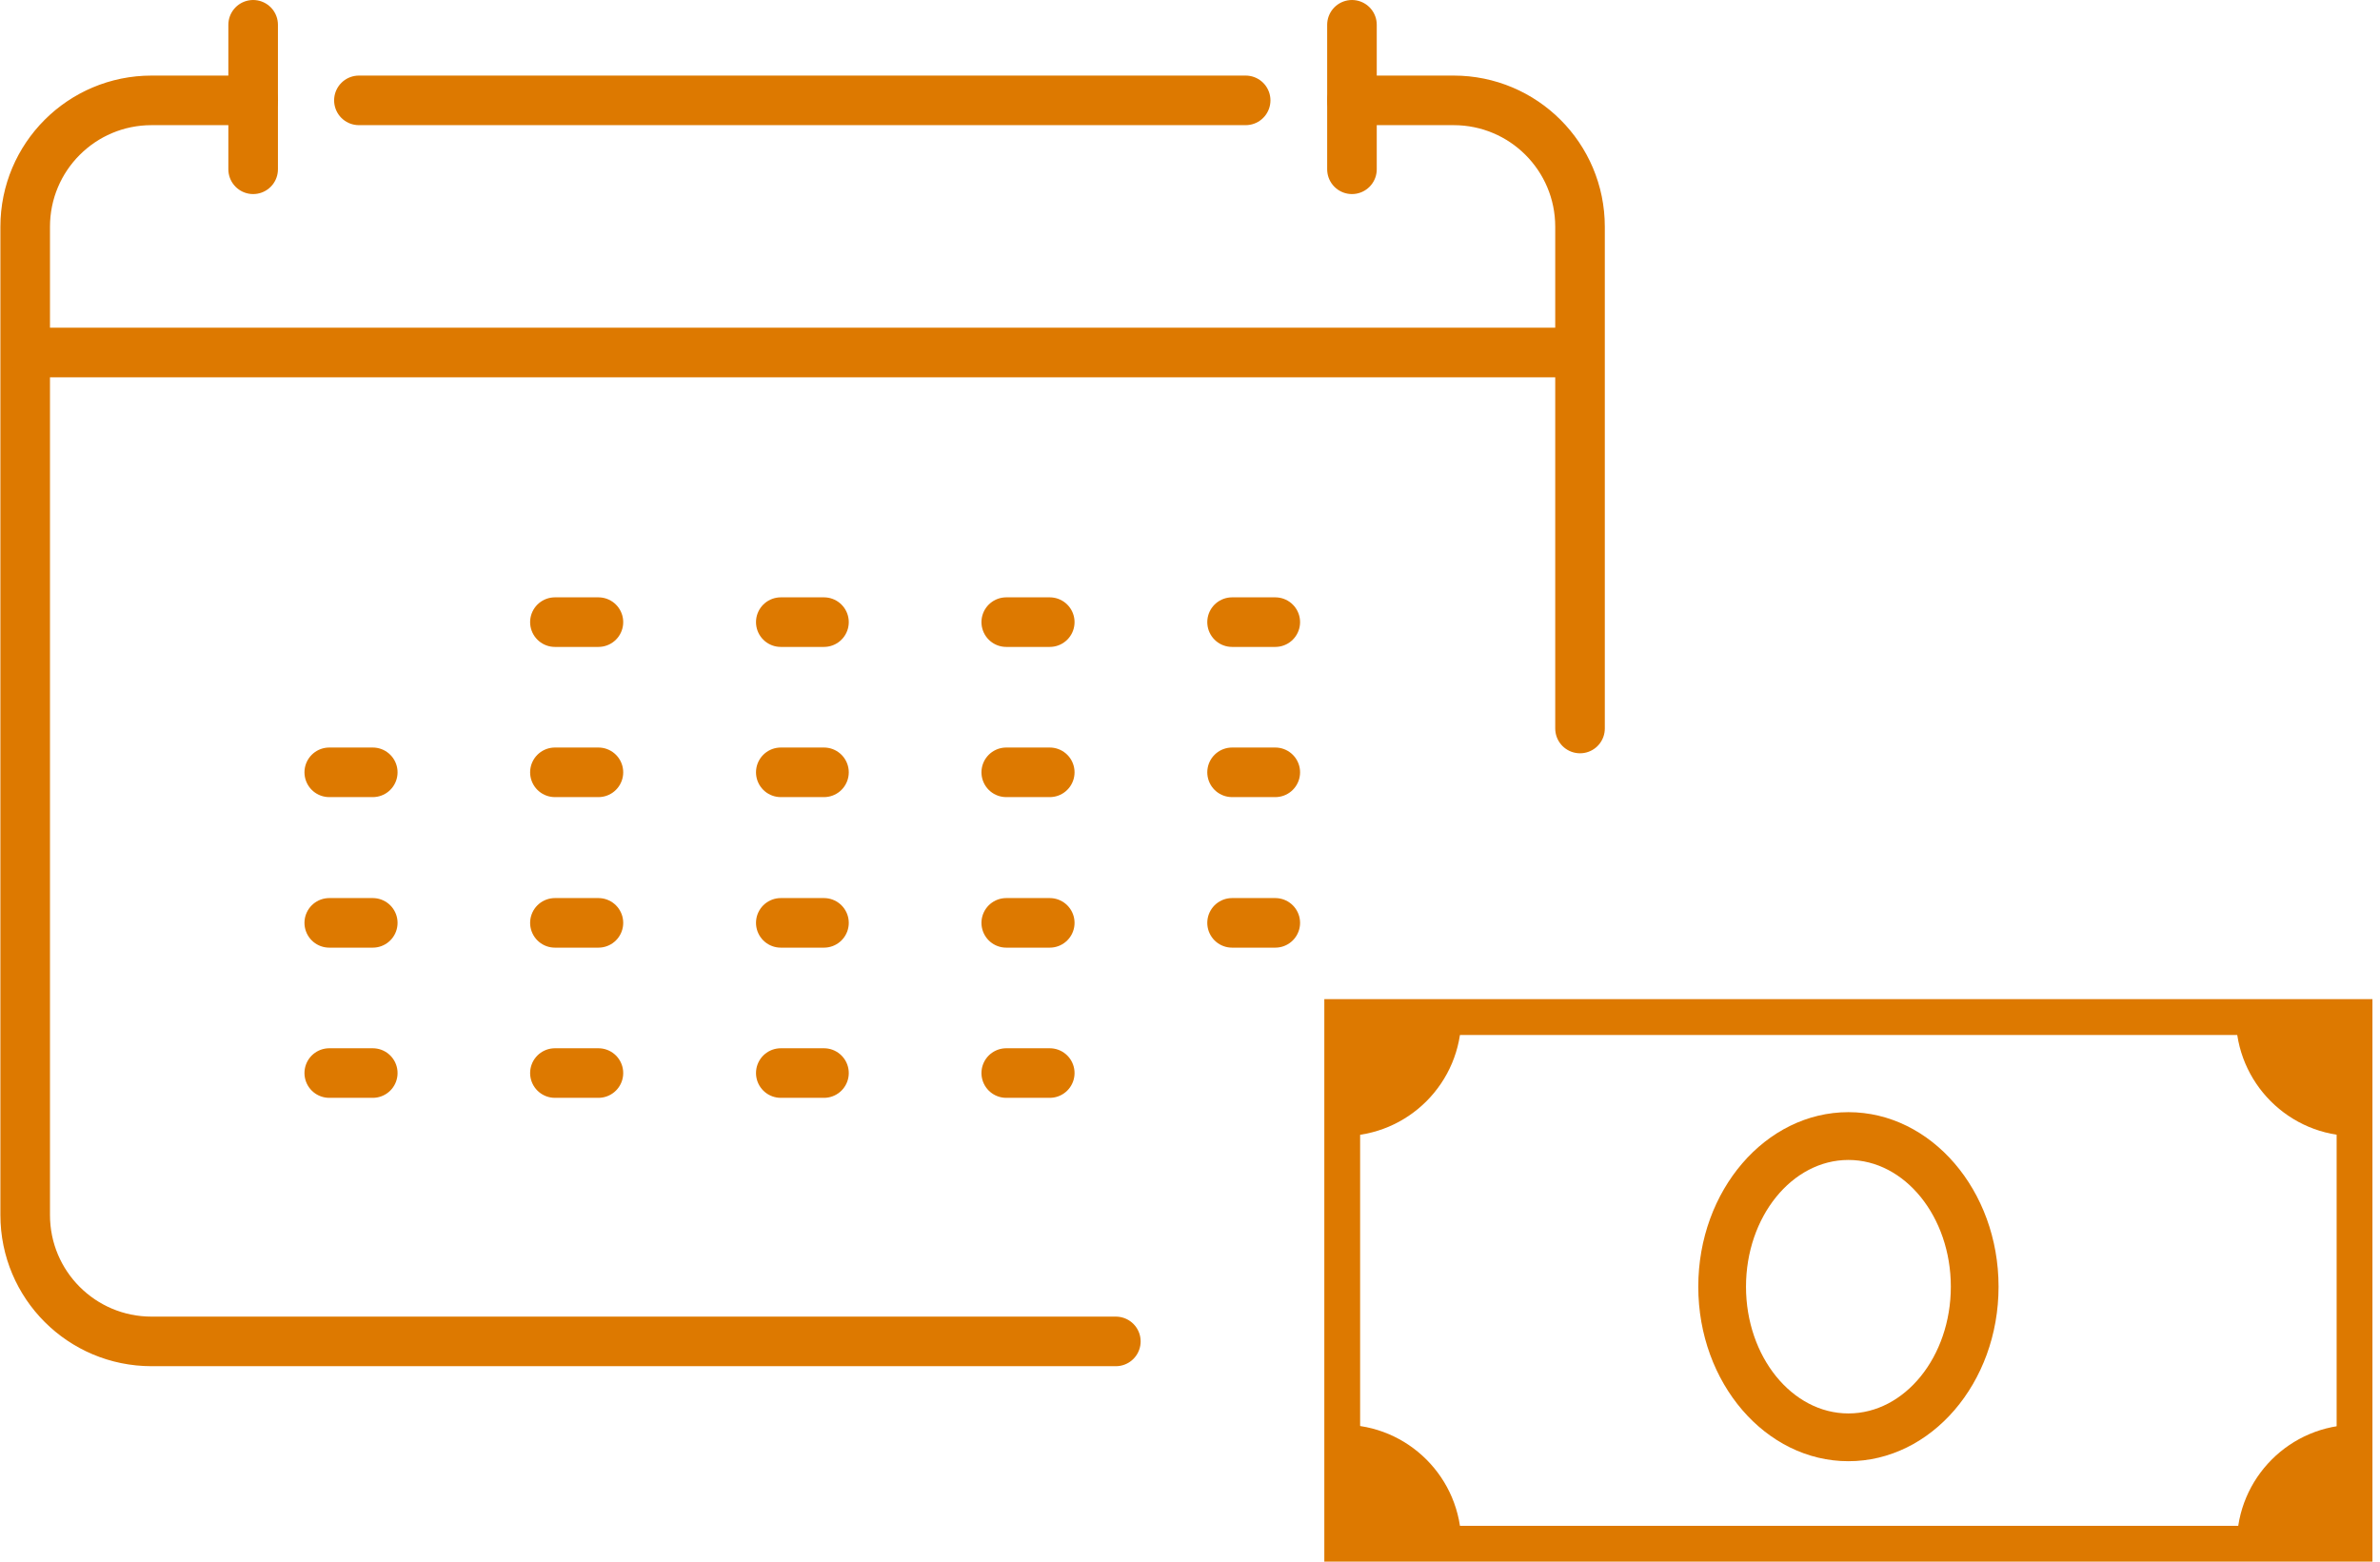 <?xml version="1.0" encoding="UTF-8"?> <svg xmlns="http://www.w3.org/2000/svg" width="96" height="63" viewBox="0 0 96 63" fill="none"><path d="M95.695 40.308H53.418V63H95.695V40.308ZM94.251 61.555H54.862V41.753H94.251V61.555Z" fill="#DD7900"></path><path d="M94.984 41.03H90.188C90.188 43.682 92.335 45.832 94.984 45.832V41.03Z" fill="#DD7900"></path><path d="M90.228 62.277H95.025V57.476C92.376 57.476 90.228 59.626 90.228 62.277Z" fill="#DD7900"></path><path d="M54.147 41.03V45.832C56.795 45.832 58.943 43.682 58.943 41.03H54.147Z" fill="#DD7900"></path><path d="M54.147 57.476V62.277H58.943C58.943 59.626 56.795 57.476 54.147 57.476Z" fill="#DD7900"></path><path d="M80.614 51.908C80.614 48.025 77.898 44.867 74.558 44.867C71.219 44.867 68.502 48.025 68.502 51.908C68.502 55.79 71.219 58.948 74.558 58.948C77.898 58.948 80.614 55.79 80.614 51.908ZM70.427 51.908C70.427 49.089 72.281 46.795 74.558 46.795C76.836 46.795 78.689 49.089 78.689 51.908C78.689 54.727 76.836 57.021 74.558 57.021C72.281 57.021 70.427 54.727 70.427 51.908Z" fill="#DD7900"></path><path d="M45.009 54.115H6.114C3.296 54.115 1.016 51.835 1.016 49.016V9.148C1.016 6.329 3.296 4.049 6.114 4.049H10.214" stroke="#DD7900" stroke-width="2" stroke-linecap="round" stroke-linejoin="round"></path><path d="M54.533 4.049H58.633C61.451 4.049 63.732 6.329 63.732 9.148V29.389" stroke="#DD7900" stroke-width="2" stroke-linecap="round" stroke-linejoin="round"></path><path d="M1.297 14.221H63.431" stroke="#DD7900" stroke-width="2" stroke-linecap="round" stroke-linejoin="round"></path><path d="M10.211 1V6.829" stroke="#DD7900" stroke-width="2" stroke-linecap="round" stroke-linejoin="round"></path><path d="M54.533 1V6.829" stroke="#DD7900" stroke-width="2" stroke-linecap="round" stroke-linejoin="round"></path><path d="M22.383 25.098H24.138" stroke="#DD7900" stroke-width="2" stroke-linecap="round" stroke-linejoin="round"></path><path d="M31.494 25.098H33.236" stroke="#DD7900" stroke-width="2" stroke-linecap="round" stroke-linejoin="round"></path><path d="M40.588 25.098H42.343" stroke="#DD7900" stroke-width="2" stroke-linecap="round" stroke-linejoin="round"></path><path d="M49.697 25.098H51.44" stroke="#DD7900" stroke-width="2" stroke-linecap="round" stroke-linejoin="round"></path><path d="M13.281 31.157H15.036" stroke="#DD7900" stroke-width="2" stroke-linecap="round" stroke-linejoin="round"></path><path d="M22.383 31.157H24.138" stroke="#DD7900" stroke-width="2" stroke-linecap="round" stroke-linejoin="round"></path><path d="M31.494 31.157H33.236" stroke="#DD7900" stroke-width="2" stroke-linecap="round" stroke-linejoin="round"></path><path d="M40.588 31.157H42.343" stroke="#DD7900" stroke-width="2" stroke-linecap="round" stroke-linejoin="round"></path><path d="M49.697 31.157H51.44" stroke="#DD7900" stroke-width="2" stroke-linecap="round" stroke-linejoin="round"></path><path d="M13.281 37.23H15.036" stroke="#DD7900" stroke-width="2" stroke-linecap="round" stroke-linejoin="round"></path><path d="M22.383 37.23H24.138" stroke="#DD7900" stroke-width="2" stroke-linecap="round" stroke-linejoin="round"></path><path d="M31.494 37.23H33.236" stroke="#DD7900" stroke-width="2" stroke-linecap="round" stroke-linejoin="round"></path><path d="M40.588 37.23H42.343" stroke="#DD7900" stroke-width="2" stroke-linecap="round" stroke-linejoin="round"></path><path d="M49.697 37.23H51.44" stroke="#DD7900" stroke-width="2" stroke-linecap="round" stroke-linejoin="round"></path><path d="M13.281 43.289H15.036" stroke="#DD7900" stroke-width="2" stroke-linecap="round" stroke-linejoin="round"></path><path d="M22.383 43.289H24.138" stroke="#DD7900" stroke-width="2" stroke-linecap="round" stroke-linejoin="round"></path><path d="M31.494 43.289H33.236" stroke="#DD7900" stroke-width="2" stroke-linecap="round" stroke-linejoin="round"></path><path d="M14.477 4.049H50.245" stroke="#DD7900" stroke-width="2" stroke-linecap="round" stroke-linejoin="round"></path><path d="M40.588 43.289H42.343" stroke="#DD7900" stroke-width="2" stroke-linecap="round" stroke-linejoin="round"></path></svg> 